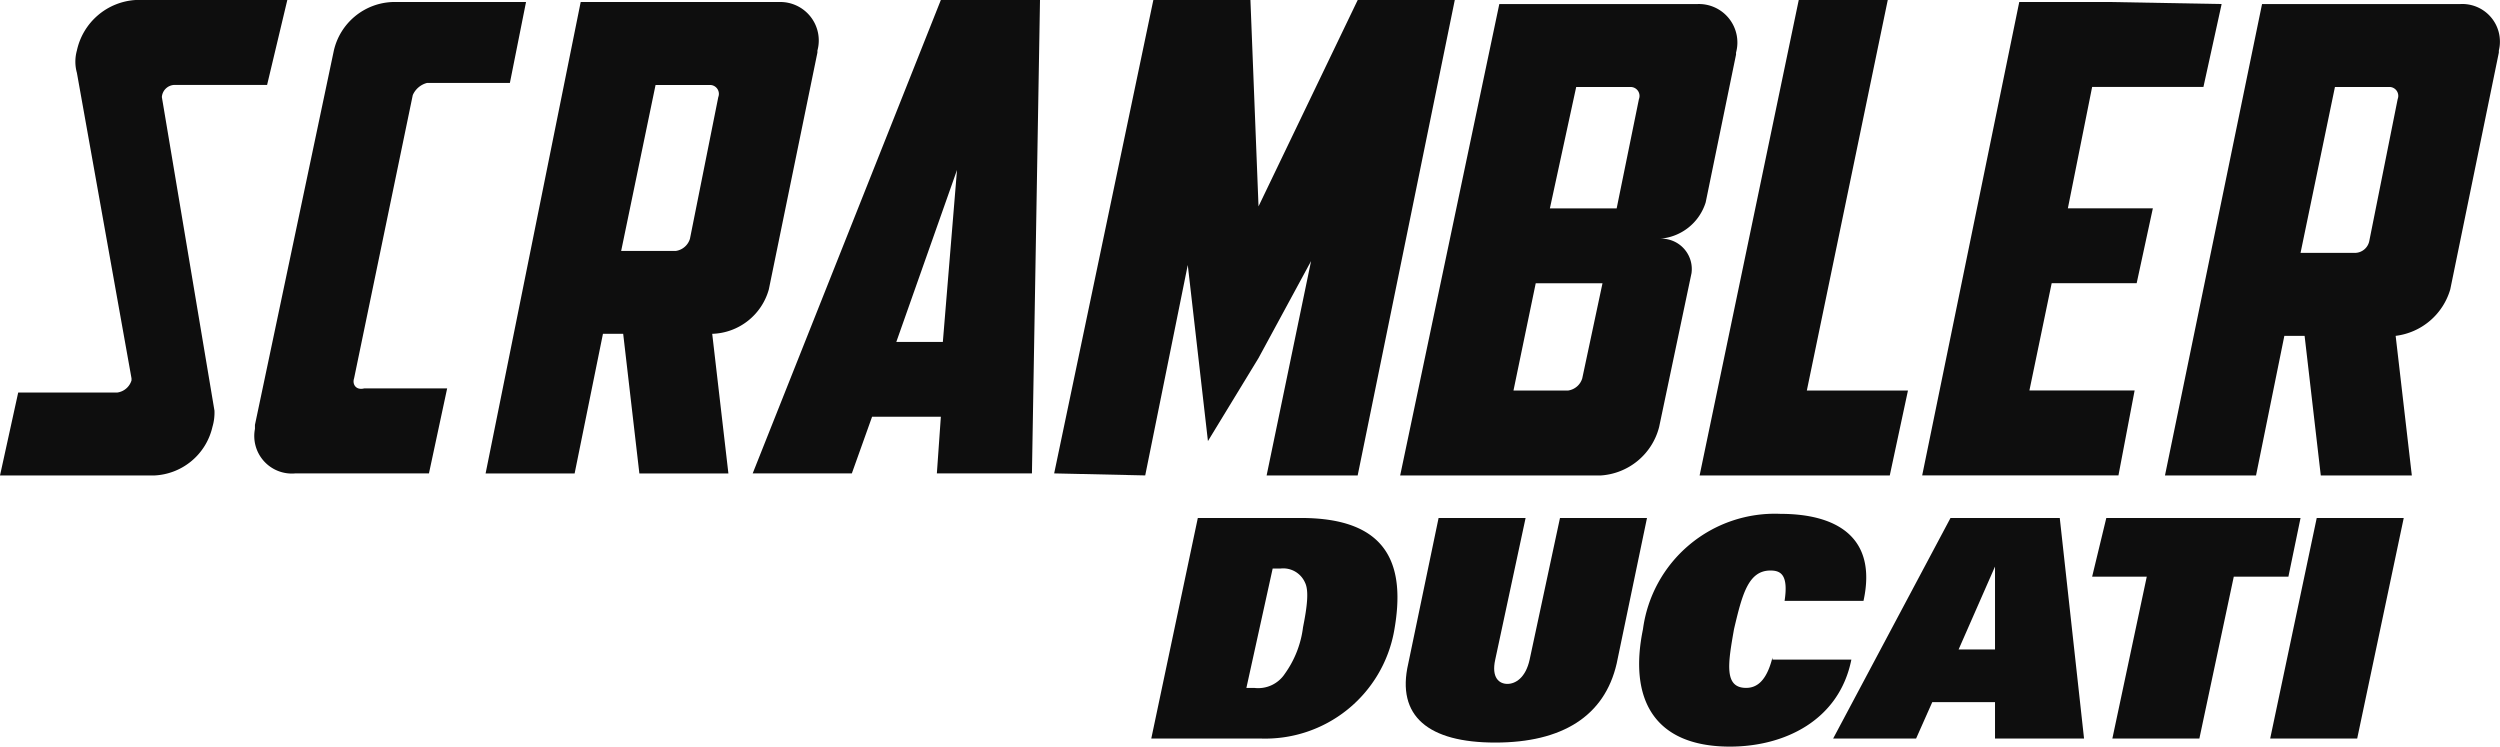 <svg id="Group_183" data-name="Group 183" xmlns="http://www.w3.org/2000/svg" width="188" height="56.146" viewBox="0 0 188 56.146">
  <path id="Path_34" data-name="Path 34" d="M68.16,25.6H60.4L56.9,42.185h8.216a9.849,9.849,0,0,0,10.042-8.064C76.072,29.1,74.7,25.6,68.16,25.6Zm.152,8.216a7.6,7.6,0,0,1-1.369,3.5,2.4,2.4,0,0,1-2.282,1.065h-.609L66.029,29.4h.609a1.788,1.788,0,0,1,1.826,1.065C68.768,31.078,68.616,32.295,68.312,33.816Z" transform="translate(29.676 13.352)" fill="#0e0e0e"/>
  <path id="Path_35" data-name="Path 35" d="M81.076,25.6,78.794,36.251c-.3,1.369-1.065,1.826-1.674,1.826s-1.217-.456-.913-1.826L78.49,25.6H71.947L69.665,36.555c-.913,3.956,1.522,5.934,6.543,5.934s8.216-1.978,9.129-5.934L87.619,25.6H81.076Z" transform="translate(36.235 13.352)" fill="#0e0e0e"/>
  <path id="Path_36" data-name="Path 36" d="M91.037,36.2c-.456,1.826-1.217,2.282-1.978,2.282-1.674,0-1.369-1.826-.913-4.413.609-2.587,1.065-4.413,2.739-4.413.761,0,1.369.3,1.065,2.282h5.934c1.065-4.869-2.13-6.543-6.238-6.543A10,10,0,0,0,81.3,34.073c-1.065,5.173.761,8.825,6.543,8.825,4.108,0,8.216-1.978,9.129-6.543H91.037Z" transform="translate(42.251 13.247)" fill="#0e0e0e"/>
  <path id="Path_37" data-name="Path 37" d="M99.425,25.6,90.6,42.185h6.238l1.217-2.739h4.717v2.739h6.695L107.641,25.6Zm3.347,9.89h-2.739l2.739-6.238h0Z" transform="translate(47.253 13.352)" fill="#0e0e0e"/>
  <path id="Path_38" data-name="Path 38" d="M119.072,25.6H104.465L103.4,30.013h4.108l-2.587,12.172h6.543l2.587-12.172h4.108Z" transform="translate(53.929 13.352)" fill="#0e0e0e"/>
  <path id="Path_39" data-name="Path 39" d="M112.2,42.185h6.543l3.5-16.585H115.7Z" transform="translate(58.518 13.352)" fill="#0e0e0e"/>
  <path id="Path_40" data-name="Path 40" d="M109.759,35.7l1.217-6.391h-7.912l1.674-8.064h6.391l1.217-5.63h-6.391l1.826-9.129h8.369L117.519.252,109.15.1H102.3L95,35.7h14.759Z" transform="translate(49.548 0.052)" fill="#0e0e0e"/>
  <path id="Path_41" data-name="Path 41" d="M90.847,35.757H98.3l1.369-6.391H92.064L98.15,0H91.456L84,35.757Z" transform="translate(43.81)" fill="#0e0e0e"/>
  <path id="Path_42" data-name="Path 42" d="M20.07,28.4,24.483,7.1a1.609,1.609,0,0,1,1.065-.913h6.238L33,.1H22.961a4.706,4.706,0,0,0-4.413,3.652h0L12.615,31.9v.3a2.825,2.825,0,0,0,3.043,3.347H25.7l1.369-6.391H20.831C20.222,29.314,19.918,28.857,20.07,28.4Z" transform="translate(6.557 0.052)" fill="#0e0e0e"/>
  <path id="Path_43" data-name="Path 43" d="M12.172,7.3a.982.982,0,0,1,.913-.913h7L21.606,0H10.194A4.825,4.825,0,0,0,5.782,3.8a3.112,3.112,0,0,0,0,1.674L9.89,28.453v.152a1.305,1.305,0,0,1-1.065.913H1.369L0,35.757H11.564A4.706,4.706,0,0,0,15.976,32.1a3.781,3.781,0,0,0,.152-1.217L12.172,7.3Z" fill="#0e0e0e"/>
  <path id="Path_44" data-name="Path 44" d="M129.215.2H114.3L107,35.652h6.847l2.13-10.5H117.5l1.217,10.5h6.847l-1.217-10.5a4.9,4.9,0,0,0,4.108-3.5l3.652-17.8V3.7A2.829,2.829,0,0,0,129.215.2ZM122.368,18h0a1.111,1.111,0,0,1-1.065.913h-4.108l2.587-12.477h4.108a.67.67,0,0,1,.609.913h0Z" transform="translate(55.806 0.104)" fill="#0e0e0e"/>
  <path id="Path_45" data-name="Path 45" d="M84.263,35.652A4.852,4.852,0,0,0,88.676,32L91.11,20.437a2.284,2.284,0,0,0-2.434-2.587,3.9,3.9,0,0,0,3.5-2.739L94.458,4V3.852A2.893,2.893,0,0,0,91.567.2H76.656L69.2,35.652H84.263ZM82.438,6.438h4.108a.67.67,0,0,1,.609.913h0l-1.674,8.216H80.459ZM79.394,21.2h5.021l-1.522,7.151h0a1.305,1.305,0,0,1-1.065.913H77.721Z" transform="translate(36.092 0.104)" fill="#0e0e0e"/>
  <path id="Path_46" data-name="Path 46" d="M45.3,21.706,48.953,3.9V3.752A2.893,2.893,0,0,0,46.063.1H31.151L24,35.552h6.695l2.13-10.5h1.522l1.217,10.5h6.695l-1.217-10.5A4.564,4.564,0,0,0,45.3,21.706Zm-5.934-3.8a1.305,1.305,0,0,1-1.065.913H34.194L36.781,6.338h4.108a.67.67,0,0,1,.609.913h0L39.368,17.9Z" transform="translate(12.517 0.052)" fill="#0e0e0e"/>
  <path id="Path_47" data-name="Path 47" d="M53.328,0H51.35L37.2,35.6h7.456l1.522-4.26H51.35l-.3,4.26H58.2L58.806,0H53.328ZM51.5,25.714H48l4.565-12.933Z" transform="translate(19.402)" fill="#0e0e0e"/>
  <path id="Path_48" data-name="Path 48" d="M63.664,33.17l3.8-6.238,3.956-7.3L68.076,35.757h6.847L82.227,0h-7.3L67.468,15.52,66.859,0h-7.3L52.1,35.6l6.847.152,3.2-15.824Z" transform="translate(27.173)" fill="#0e0e0e"/>
</svg>
